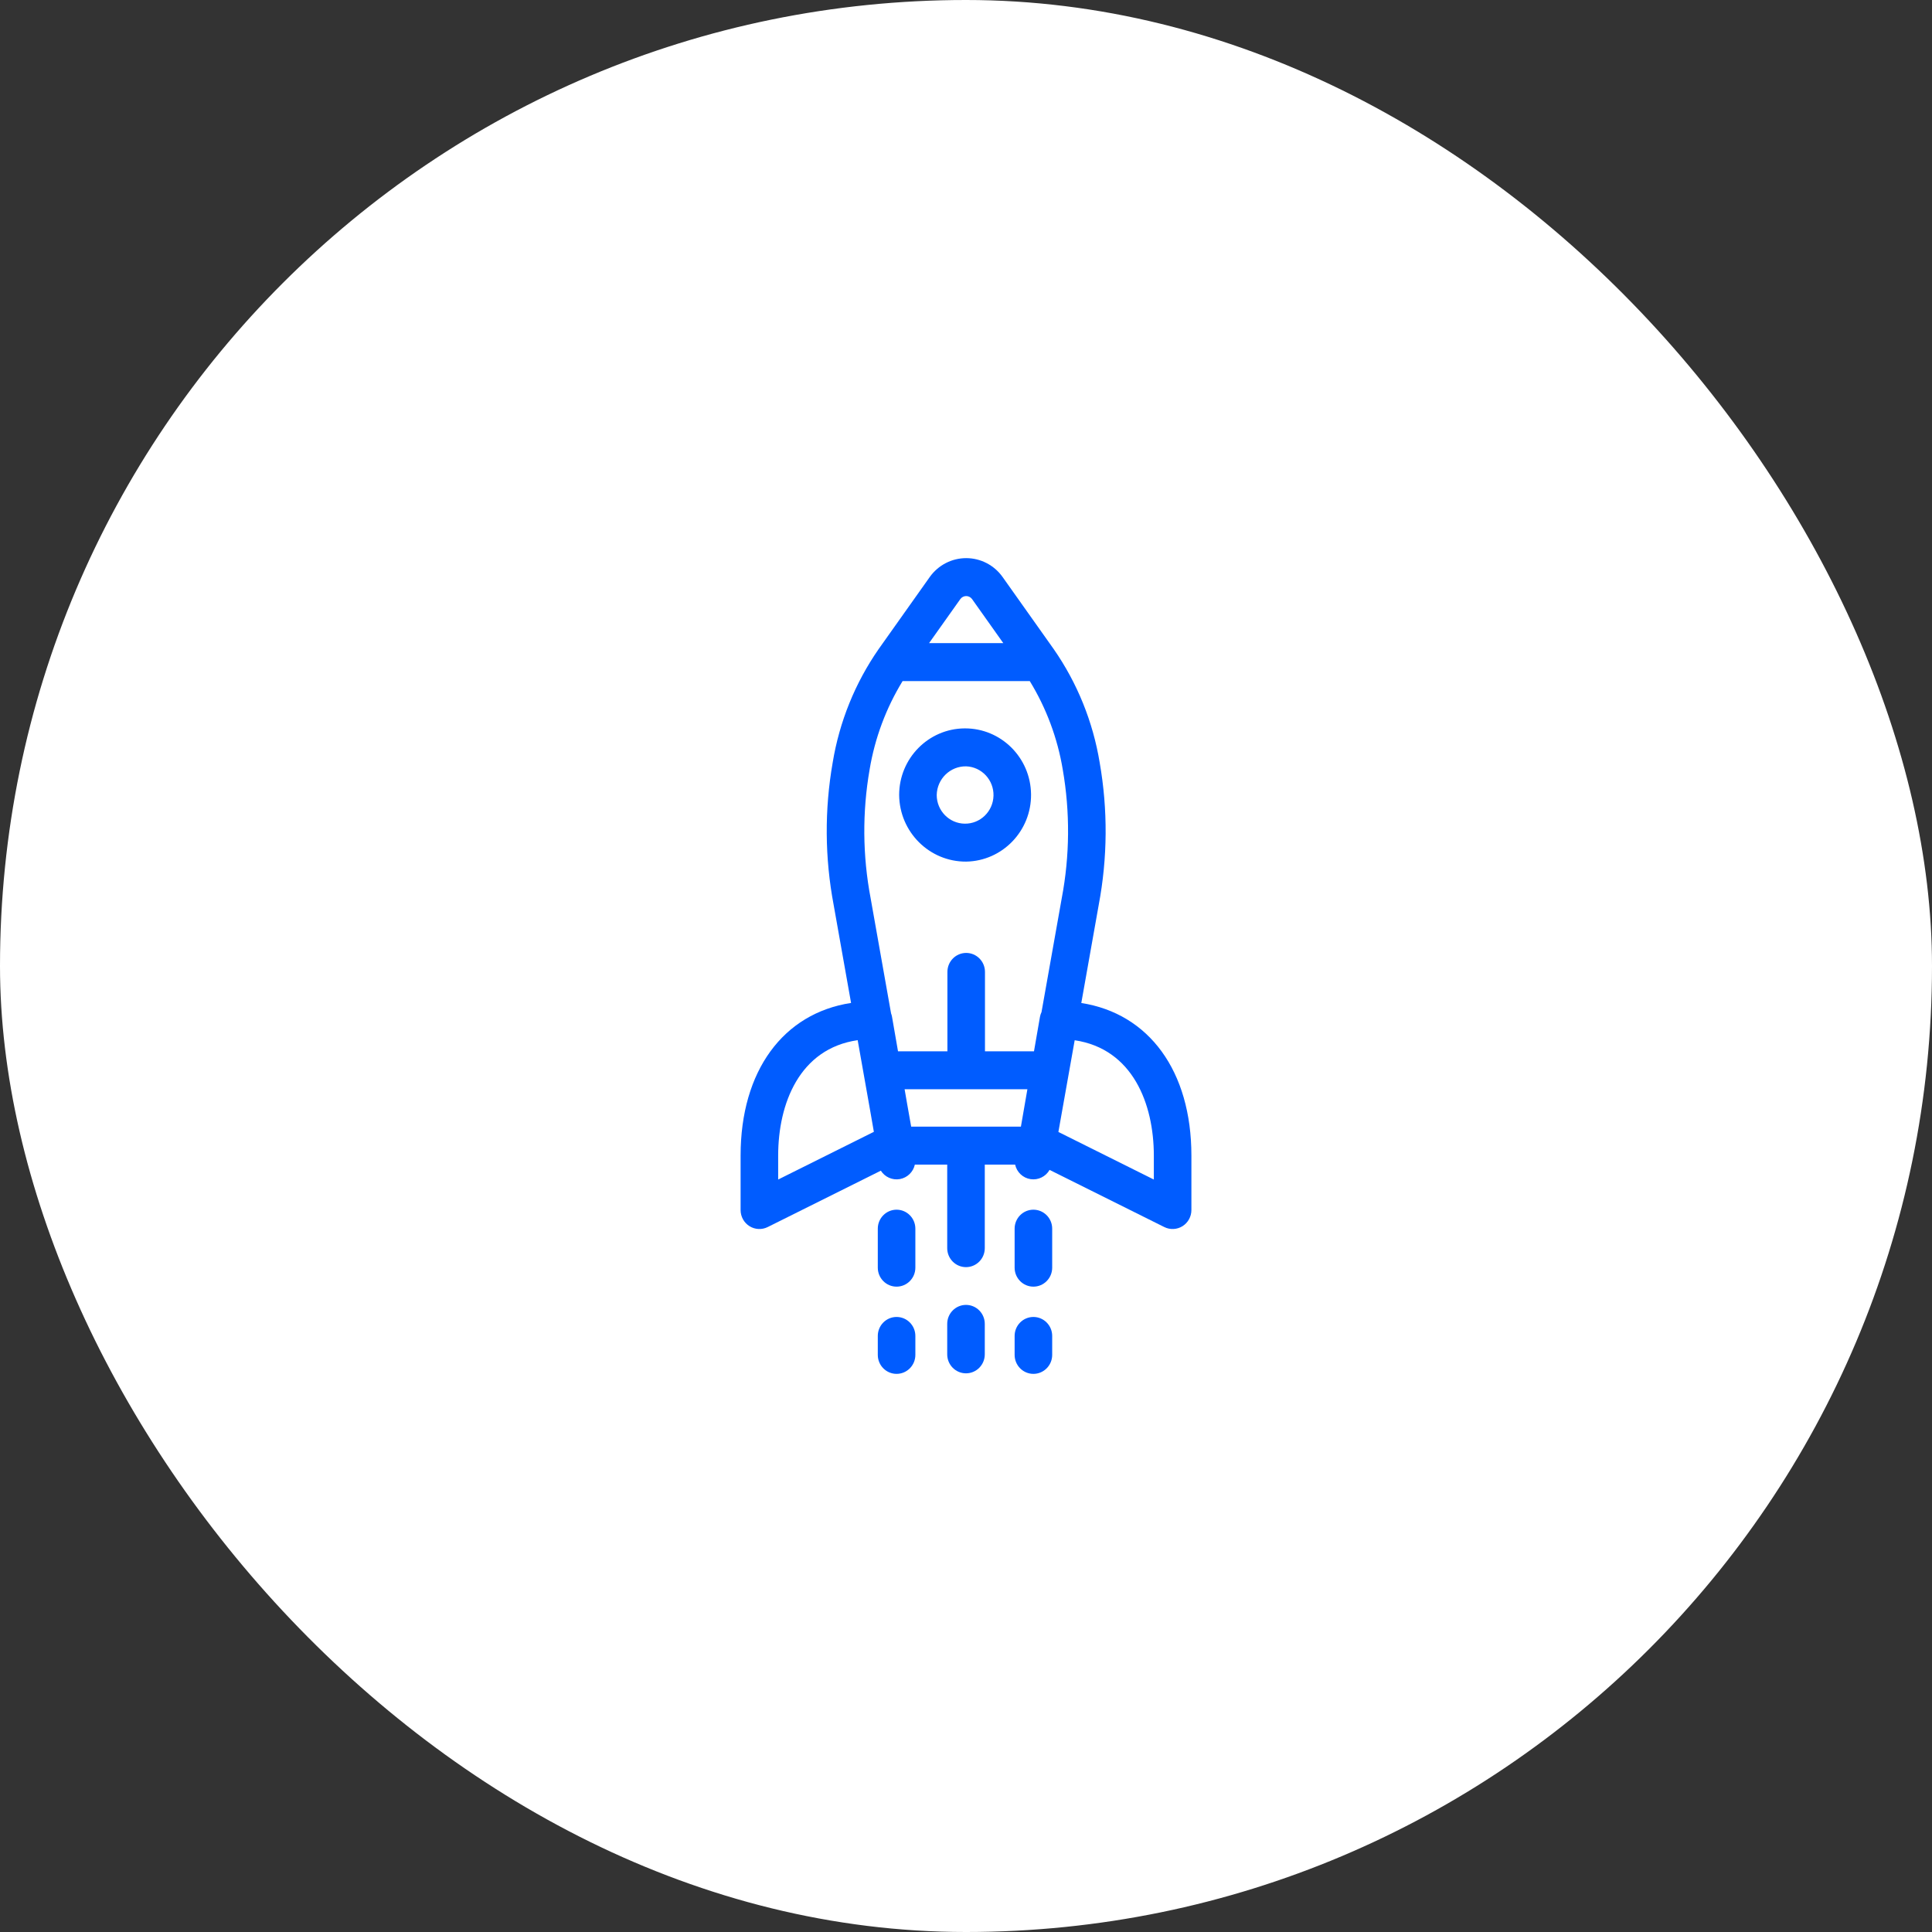 <?xml version="1.0" encoding="UTF-8"?>
<svg width="90px" height="90px" viewBox="0 0 90 90" version="1.1" xmlns="http://www.w3.org/2000/svg" xmlns:xlink="http://www.w3.org/1999/xlink">
    <rect x="0" y="0" width="90" height="90" fill="#333333" stroke="none"/>
    <title>ico-proyectos-3-valores-vanguardia</title>
    <g id="Page-1" stroke="none" stroke-width="1" fill="none" fill-rule="evenodd">
        <g id="ico-proyectos-3-valores-vanguardia" fill-rule="nonzero">
            <rect id="icon-bg-copy-11" fill="#FFFFFF" x="0" y="0" width="90" height="90" rx="45"></rect>
            <g id="Group-32" transform="translate(34.5, 26)" fill="#005CFF">
                <path d="M7.266,30.352 C6.783,30.352 6.391,30.748 6.391,31.236 L6.391,33.053 C6.391,33.541 6.783,33.937 7.266,33.937 C7.749,33.937 8.141,33.541 8.141,33.053 L8.141,31.236 C8.141,30.748 7.749,30.352 7.266,30.352 L7.266,30.352 Z" id="Path"></path>
                <path d="M8.141,37.116 L8.141,36.233 C8.141,35.744 7.749,35.349 7.266,35.349 C6.783,35.349 6.391,35.744 6.391,36.233 L6.391,37.116 C6.391,37.604 6.783,38 7.266,38 C7.749,38 8.141,37.604 8.141,37.116 Z" id="Path"></path>
                <path d="M14.515,31.236 C14.515,30.748 14.123,30.352 13.64,30.352 C13.157,30.352 12.765,30.748 12.765,31.236 L12.765,33.053 C12.765,33.541 13.157,33.937 13.64,33.937 C14.123,33.937 14.515,33.541 14.515,33.053 L14.515,31.236 Z" id="Path"></path>
                <path d="M13.64,35.349 C13.157,35.349 12.765,35.745 12.765,36.233 L12.765,37.116 C12.765,37.604 13.157,38 13.64,38 C14.123,38 14.515,37.604 14.515,37.116 L14.515,36.233 C14.515,35.745 14.123,35.349 13.64,35.349 Z" id="Path"></path>
                <path d="M0,27.833 L0,30.368 C0,30.674 0.156,30.958 0.413,31.119 C0.67,31.28 0.991,31.296 1.262,31.161 L6.533,28.535 C6.723,28.834 7.072,28.988 7.419,28.926 C7.766,28.864 8.041,28.597 8.118,28.251 L9.625,28.251 L9.625,32.144 C9.625,32.632 10.017,33.028 10.5,33.028 C10.983,33.028 11.375,32.632 11.375,32.144 L11.375,28.251 L12.788,28.251 C12.866,28.605 13.151,28.875 13.507,28.929 C13.862,28.984 14.214,28.812 14.393,28.498 L19.738,31.161 C20.009,31.296 20.33,31.28 20.587,31.119 C20.844,30.957 21,30.674 21,30.368 L21,27.833 C21,23.89 19.019,21.213 15.871,20.724 L16.682,16.157 C17.096,13.968 17.112,11.721 16.728,9.527 C16.415,7.623 15.683,5.815 14.585,4.236 L12.201,0.874 C11.809,0.325 11.179,0 10.509,0 C9.838,0 9.209,0.325 8.816,0.873 L6.431,4.236 C5.334,5.815 4.602,7.623 4.289,9.527 C3.905,11.721 3.921,13.967 4.335,16.155 L5.146,20.721 C1.988,21.203 0,23.883 0,27.833 Z M13.36,24.741 L13.058,26.483 L7.946,26.483 L7.767,25.473 L7.64,24.741 L13.36,24.741 Z M19.25,27.833 L19.25,28.947 L14.804,26.731 L15.563,22.459 C18.264,22.859 19.25,25.421 19.25,27.833 Z M10.239,1.903 C10.303,1.817 10.403,1.767 10.509,1.767 C10.614,1.767 10.714,1.817 10.779,1.903 L12.238,3.96 L8.779,3.96 L10.239,1.903 Z M6.01,9.848 C6.253,8.387 6.775,6.988 7.546,5.728 L13.471,5.728 C14.242,6.988 14.764,8.387 15.007,9.848 C15.352,11.833 15.336,13.864 14.96,15.843 L14.018,21.146 C13.984,21.216 13.96,21.29 13.946,21.367 L13.667,22.974 L11.384,22.974 L11.384,19.275 C11.384,18.787 10.992,18.391 10.509,18.391 C10.025,18.391 9.634,18.787 9.634,19.275 L9.634,22.974 L7.333,22.974 L7.054,21.367 C7.044,21.312 7.029,21.257 7.009,21.205 L6.057,15.841 C5.681,13.862 5.665,11.832 6.01,9.848 L6.01,9.848 Z M5.454,22.455 L6.045,25.789 L6.208,26.725 L1.75,28.947 L1.75,27.833 C1.75,25.416 2.74,22.847 5.454,22.455 L5.454,22.455 Z" id="Shape"></path>
                <path d="M10.509,14.137 C12.198,14.108 13.548,12.707 13.53,11 C13.511,9.293 12.131,7.922 10.441,7.931 C8.751,7.941 7.386,9.327 7.386,11.034 C7.402,12.761 8.799,14.149 10.509,14.137 L10.509,14.137 Z M10.509,9.699 C11.232,9.727 11.799,10.337 11.781,11.068 C11.762,11.799 11.166,12.379 10.442,12.37 C9.718,12.361 9.136,11.765 9.136,11.034 C9.151,10.283 9.765,9.686 10.509,9.699 L10.509,9.699 Z" id="Shape"></path>
                <path d="M10.5,34.787 C10.017,34.787 9.625,35.183 9.625,35.671 L9.625,37.091 C9.625,37.579 10.017,37.975 10.5,37.975 C10.983,37.975 11.375,37.579 11.375,37.091 L11.375,35.671 C11.375,35.183 10.983,34.787 10.5,34.787 Z" id="Path"></path>
            </g>
        </g>
    </g>
</svg>